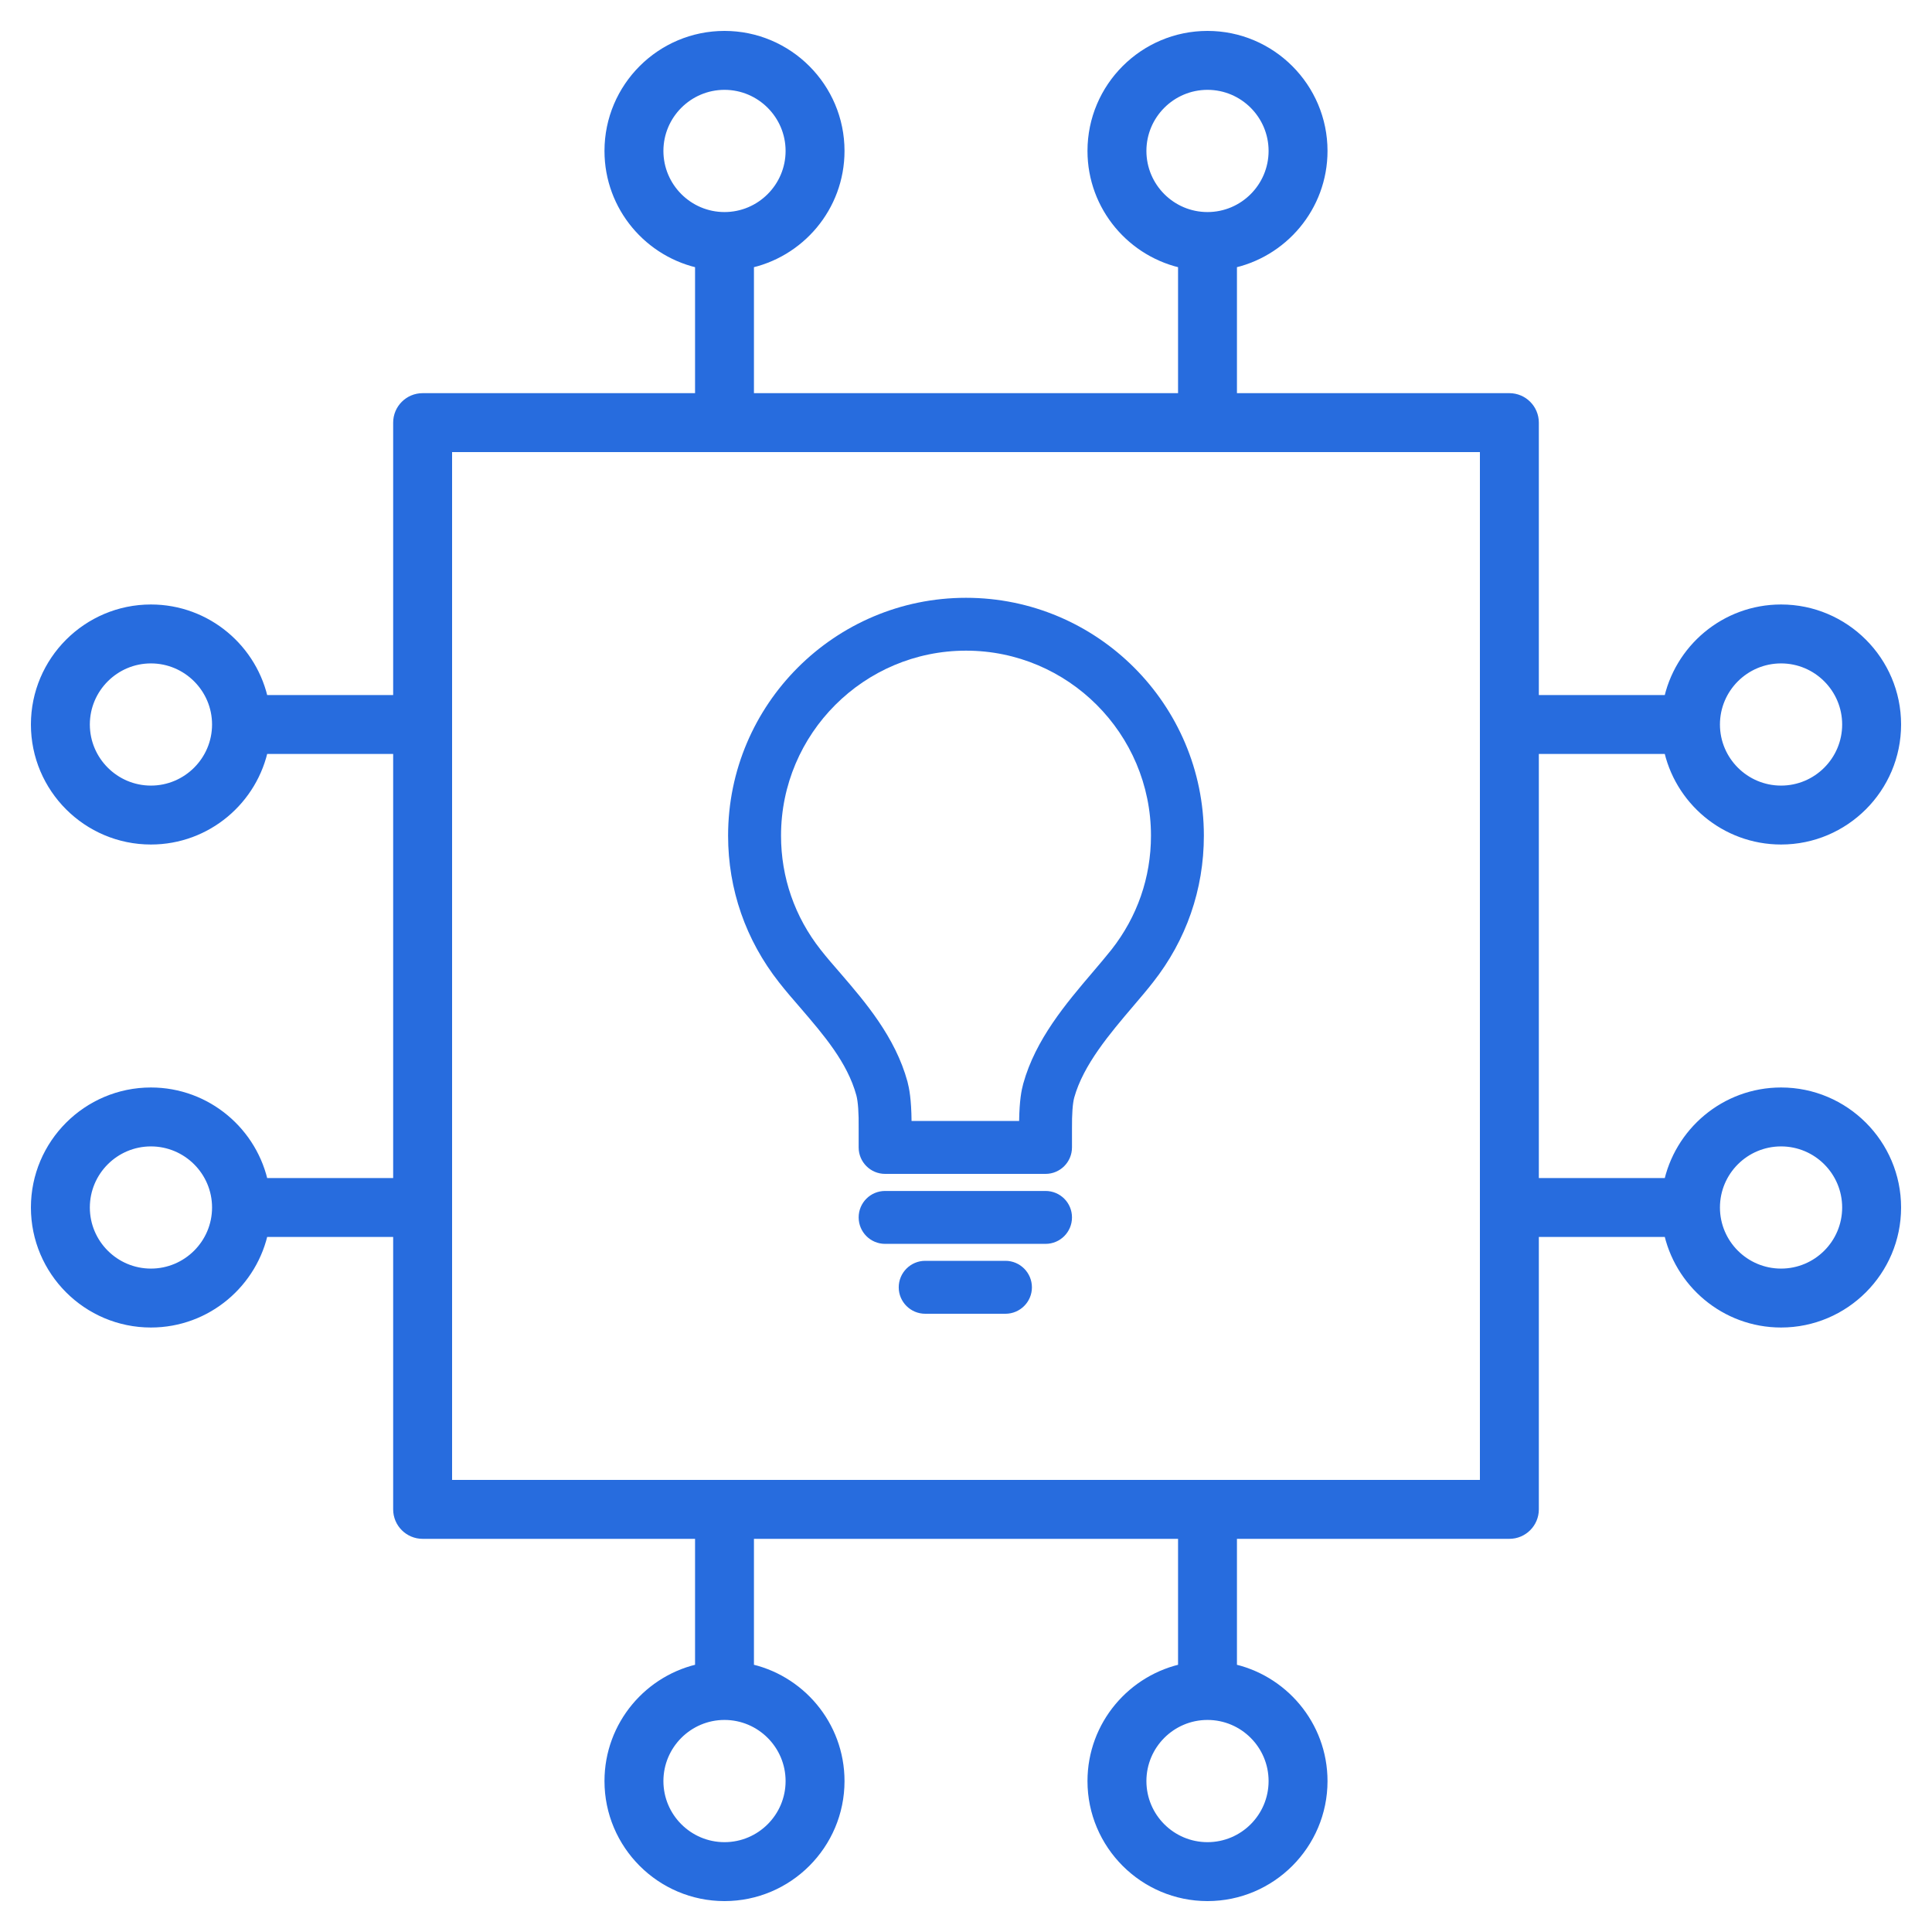 <?xml version="1.0" encoding="UTF-8"?>
<svg xmlns="http://www.w3.org/2000/svg" width="50" height="50" viewBox="0 0 50 50" fill="none">
  <g clip-path="url(#clip0_121_132)">
    <mask id="path-1-outside-1_121_132" maskUnits="userSpaceOnUse" x="0" y="0" width="50" height="50" fill="black">
      <rect fill="white" width="50" height="50"></rect>
      <path d="M46.094 28.344C44.684 28.344 43.508 29.355 43.244 30.688H39.625V19.312H43.244C43.506 20.647 44.684 21.656 46.094 21.656C47.695 21.656 49 20.353 49 18.75C49 17.147 47.695 15.844 46.094 15.844C44.684 15.844 43.506 16.853 43.244 18.188H39.625V10.938C39.625 10.627 39.373 10.375 39.062 10.375H31.812V6.755C33.145 6.492 34.156 5.316 34.156 3.906C34.156 2.305 32.852 1 31.25 1C29.648 1 28.344 2.303 28.344 3.906C28.344 5.316 29.355 6.492 30.688 6.755V10.375H19.312V6.755C20.647 6.492 21.656 5.316 21.656 3.906C21.656 2.305 20.353 1 18.75 1C17.147 1 15.844 2.303 15.844 3.906C15.844 5.316 16.853 6.492 18.188 6.755V10.375H10.938C10.627 10.375 10.375 10.627 10.375 10.938V18.188H6.755C6.492 16.853 5.316 15.844 3.906 15.844C2.305 15.844 1 17.147 1 18.75C1 20.353 2.303 21.656 3.906 21.656C5.316 21.656 6.492 20.647 6.755 19.312H10.375V30.688H6.755C6.492 29.355 5.316 28.344 3.906 28.344C2.305 28.344 1 29.648 1 31.25C1 32.852 2.303 34.156 3.906 34.156C5.316 34.156 6.492 33.145 6.755 31.812H10.375V39.062C10.375 39.373 10.627 39.625 10.938 39.625H18.188V43.244C16.853 43.506 15.844 44.684 15.844 46.094C15.844 47.695 17.147 49 18.75 49C20.353 49 21.656 47.695 21.656 46.094C21.656 44.684 20.647 43.506 19.312 43.244V39.625H30.688V43.244C29.355 43.508 28.344 44.684 28.344 46.094C28.344 47.695 29.648 49 31.25 49C32.852 49 34.156 47.695 34.156 46.094C34.156 44.684 33.145 43.508 31.812 43.244V39.625H39.062C39.373 39.625 39.625 39.373 39.625 39.062V31.812H43.244C43.508 33.145 44.684 34.156 46.094 34.156C47.695 34.156 49 32.852 49 31.25C49 29.648 47.695 28.344 46.094 28.344ZM46.094 16.969C47.077 16.969 47.875 17.769 47.875 18.75C47.875 19.731 47.077 20.531 46.094 20.531C45.111 20.531 44.312 19.731 44.312 18.75C44.312 17.769 45.111 16.969 46.094 16.969ZM29.469 3.906C29.469 2.925 30.267 2.125 31.25 2.125C32.233 2.125 33.031 2.925 33.031 3.906C33.031 4.888 32.233 5.688 31.25 5.688C30.267 5.688 29.469 4.888 29.469 3.906ZM16.969 3.906C16.969 2.925 17.769 2.125 18.75 2.125C19.731 2.125 20.531 2.925 20.531 3.906C20.531 4.888 19.731 5.688 18.75 5.688C17.769 5.688 16.969 4.888 16.969 3.906ZM3.906 20.531C2.925 20.531 2.125 19.731 2.125 18.75C2.125 17.769 2.925 16.969 3.906 16.969C4.888 16.969 5.688 17.769 5.688 18.75C5.688 19.731 4.888 20.531 3.906 20.531ZM3.906 33.031C2.925 33.031 2.125 32.233 2.125 31.25C2.125 30.267 2.925 29.469 3.906 29.469C4.888 29.469 5.688 30.267 5.688 31.25C5.688 32.233 4.888 33.031 3.906 33.031ZM20.531 46.094C20.531 47.077 19.731 47.875 18.75 47.875C17.769 47.875 16.969 47.077 16.969 46.094C16.969 45.111 17.769 44.312 18.75 44.312C19.731 44.312 20.531 45.111 20.531 46.094ZM33.031 46.094C33.031 47.077 32.233 47.875 31.25 47.875C30.267 47.875 29.469 47.077 29.469 46.094C29.469 45.111 30.267 44.312 31.25 44.312C32.233 44.312 33.031 45.111 33.031 46.094ZM38.5 38.5H11.5V11.5H38.5V38.5ZM46.094 33.031C45.111 33.031 44.312 32.233 44.312 31.25C44.312 30.267 45.111 29.469 46.094 29.469C47.077 29.469 47.875 30.267 47.875 31.25C47.875 32.233 47.077 33.031 46.094 33.031Z"></path>
    </mask>
    <path d="M46.094 28.344C44.684 28.344 43.508 29.355 43.244 30.688H39.625V19.312H43.244C43.506 20.647 44.684 21.656 46.094 21.656C47.695 21.656 49 20.353 49 18.75C49 17.147 47.695 15.844 46.094 15.844C44.684 15.844 43.506 16.853 43.244 18.188H39.625V10.938C39.625 10.627 39.373 10.375 39.062 10.375H31.812V6.755C33.145 6.492 34.156 5.316 34.156 3.906C34.156 2.305 32.852 1 31.25 1C29.648 1 28.344 2.303 28.344 3.906C28.344 5.316 29.355 6.492 30.688 6.755V10.375H19.312V6.755C20.647 6.492 21.656 5.316 21.656 3.906C21.656 2.305 20.353 1 18.75 1C17.147 1 15.844 2.303 15.844 3.906C15.844 5.316 16.853 6.492 18.188 6.755V10.375H10.938C10.627 10.375 10.375 10.627 10.375 10.938V18.188H6.755C6.492 16.853 5.316 15.844 3.906 15.844C2.305 15.844 1 17.147 1 18.75C1 20.353 2.303 21.656 3.906 21.656C5.316 21.656 6.492 20.647 6.755 19.312H10.375V30.688H6.755C6.492 29.355 5.316 28.344 3.906 28.344C2.305 28.344 1 29.648 1 31.25C1 32.852 2.303 34.156 3.906 34.156C5.316 34.156 6.492 33.145 6.755 31.812H10.375V39.062C10.375 39.373 10.627 39.625 10.938 39.625H18.188V43.244C16.853 43.506 15.844 44.684 15.844 46.094C15.844 47.695 17.147 49 18.75 49C20.353 49 21.656 47.695 21.656 46.094C21.656 44.684 20.647 43.506 19.312 43.244V39.625H30.688V43.244C29.355 43.508 28.344 44.684 28.344 46.094C28.344 47.695 29.648 49 31.25 49C32.852 49 34.156 47.695 34.156 46.094C34.156 44.684 33.145 43.508 31.812 43.244V39.625H39.062C39.373 39.625 39.625 39.373 39.625 39.062V31.812H43.244C43.508 33.145 44.684 34.156 46.094 34.156C47.695 34.156 49 32.852 49 31.25C49 29.648 47.695 28.344 46.094 28.344ZM46.094 16.969C47.077 16.969 47.875 17.769 47.875 18.75C47.875 19.731 47.077 20.531 46.094 20.531C45.111 20.531 44.312 19.731 44.312 18.75C44.312 17.769 45.111 16.969 46.094 16.969ZM29.469 3.906C29.469 2.925 30.267 2.125 31.25 2.125C32.233 2.125 33.031 2.925 33.031 3.906C33.031 4.888 32.233 5.688 31.25 5.688C30.267 5.688 29.469 4.888 29.469 3.906ZM16.969 3.906C16.969 2.925 17.769 2.125 18.75 2.125C19.731 2.125 20.531 2.925 20.531 3.906C20.531 4.888 19.731 5.688 18.75 5.688C17.769 5.688 16.969 4.888 16.969 3.906ZM3.906 20.531C2.925 20.531 2.125 19.731 2.125 18.75C2.125 17.769 2.925 16.969 3.906 16.969C4.888 16.969 5.688 17.769 5.688 18.75C5.688 19.731 4.888 20.531 3.906 20.531ZM3.906 33.031C2.925 33.031 2.125 32.233 2.125 31.25C2.125 30.267 2.925 29.469 3.906 29.469C4.888 29.469 5.688 30.267 5.688 31.25C5.688 32.233 4.888 33.031 3.906 33.031ZM20.531 46.094C20.531 47.077 19.731 47.875 18.75 47.875C17.769 47.875 16.969 47.077 16.969 46.094C16.969 45.111 17.769 44.312 18.75 44.312C19.731 44.312 20.531 45.111 20.531 46.094ZM33.031 46.094C33.031 47.077 32.233 47.875 31.25 47.875C30.267 47.875 29.469 47.077 29.469 46.094C29.469 45.111 30.267 44.312 31.25 44.312C32.233 44.312 33.031 45.111 33.031 46.094ZM38.5 38.5H11.5V11.5H38.5V38.5ZM46.094 33.031C45.111 33.031 44.312 32.233 44.312 31.25C44.312 30.267 45.111 29.469 46.094 29.469C47.077 29.469 47.875 30.267 47.875 31.25C47.875 32.233 47.077 33.031 46.094 33.031Z" fill="#276CDE"></path>
    <path d="M46.094 28.344C44.684 28.344 43.508 29.355 43.244 30.688H39.625V19.312H43.244C43.506 20.647 44.684 21.656 46.094 21.656C47.695 21.656 49 20.353 49 18.75C49 17.147 47.695 15.844 46.094 15.844C44.684 15.844 43.506 16.853 43.244 18.188H39.625V10.938C39.625 10.627 39.373 10.375 39.062 10.375H31.812V6.755C33.145 6.492 34.156 5.316 34.156 3.906C34.156 2.305 32.852 1 31.25 1C29.648 1 28.344 2.303 28.344 3.906C28.344 5.316 29.355 6.492 30.688 6.755V10.375H19.312V6.755C20.647 6.492 21.656 5.316 21.656 3.906C21.656 2.305 20.353 1 18.75 1C17.147 1 15.844 2.303 15.844 3.906C15.844 5.316 16.853 6.492 18.188 6.755V10.375H10.938C10.627 10.375 10.375 10.627 10.375 10.938V18.188H6.755C6.492 16.853 5.316 15.844 3.906 15.844C2.305 15.844 1 17.147 1 18.75C1 20.353 2.303 21.656 3.906 21.656C5.316 21.656 6.492 20.647 6.755 19.312H10.375V30.688H6.755C6.492 29.355 5.316 28.344 3.906 28.344C2.305 28.344 1 29.648 1 31.25C1 32.852 2.303 34.156 3.906 34.156C5.316 34.156 6.492 33.145 6.755 31.812H10.375V39.062C10.375 39.373 10.627 39.625 10.938 39.625H18.188V43.244C16.853 43.506 15.844 44.684 15.844 46.094C15.844 47.695 17.147 49 18.75 49C20.353 49 21.656 47.695 21.656 46.094C21.656 44.684 20.647 43.506 19.312 43.244V39.625H30.688V43.244C29.355 43.508 28.344 44.684 28.344 46.094C28.344 47.695 29.648 49 31.25 49C32.852 49 34.156 47.695 34.156 46.094C34.156 44.684 33.145 43.508 31.812 43.244V39.625H39.062C39.373 39.625 39.625 39.373 39.625 39.062V31.812H43.244C43.508 33.145 44.684 34.156 46.094 34.156C47.695 34.156 49 32.852 49 31.25C49 29.648 47.695 28.344 46.094 28.344ZM46.094 16.969C47.077 16.969 47.875 17.769 47.875 18.75C47.875 19.731 47.077 20.531 46.094 20.531C45.111 20.531 44.312 19.731 44.312 18.75C44.312 17.769 45.111 16.969 46.094 16.969ZM29.469 3.906C29.469 2.925 30.267 2.125 31.25 2.125C32.233 2.125 33.031 2.925 33.031 3.906C33.031 4.888 32.233 5.688 31.25 5.688C30.267 5.688 29.469 4.888 29.469 3.906ZM16.969 3.906C16.969 2.925 17.769 2.125 18.75 2.125C19.731 2.125 20.531 2.925 20.531 3.906C20.531 4.888 19.731 5.688 18.75 5.688C17.769 5.688 16.969 4.888 16.969 3.906ZM3.906 20.531C2.925 20.531 2.125 19.731 2.125 18.75C2.125 17.769 2.925 16.969 3.906 16.969C4.888 16.969 5.688 17.769 5.688 18.75C5.688 19.731 4.888 20.531 3.906 20.531ZM3.906 33.031C2.925 33.031 2.125 32.233 2.125 31.25C2.125 30.267 2.925 29.469 3.906 29.469C4.888 29.469 5.688 30.267 5.688 31.25C5.688 32.233 4.888 33.031 3.906 33.031ZM20.531 46.094C20.531 47.077 19.731 47.875 18.75 47.875C17.769 47.875 16.969 47.077 16.969 46.094C16.969 45.111 17.769 44.312 18.75 44.312C19.731 44.312 20.531 45.111 20.531 46.094ZM33.031 46.094C33.031 47.077 32.233 47.875 31.25 47.875C30.267 47.875 29.469 47.077 29.469 46.094C29.469 45.111 30.267 44.312 31.25 44.312C32.233 44.312 33.031 45.111 33.031 46.094ZM38.5 38.5H11.5V11.5H38.5V38.5ZM46.094 33.031C45.111 33.031 44.312 32.233 44.312 31.25C44.312 30.267 45.111 29.469 46.094 29.469C47.077 29.469 47.875 30.267 47.875 31.25C47.875 32.233 47.077 33.031 46.094 33.031Z" stroke="#276CDE" stroke-width="0.4" mask="url(#path-1-outside-1_121_132)"></path>
    <path d="M27.059 30.38H22.906C22.527 30.38 22.222 30.072 22.222 29.696V29.215C22.227 28.802 22.206 28.512 22.163 28.349C21.93 27.495 21.312 26.779 20.715 26.084C20.517 25.857 20.331 25.64 20.16 25.422C19.3 24.328 18.843 23.017 18.843 21.627C18.843 18.232 21.605 15.471 25 15.471C28.394 15.471 31.156 18.232 31.156 21.627C31.156 23.018 30.701 24.33 29.838 25.424C29.688 25.617 29.514 25.82 29.332 26.034C28.72 26.753 28.037 27.557 27.801 28.405C27.76 28.556 27.74 28.829 27.743 29.21V29.694C27.743 30.072 27.438 30.38 27.059 30.38ZM23.591 29.01H26.375C26.383 28.478 26.435 28.215 26.482 28.044C26.799 26.902 27.585 25.974 28.279 25.16C28.461 24.945 28.621 24.758 28.763 24.579C29.433 23.727 29.787 22.708 29.787 21.627C29.787 18.987 27.641 16.839 25.001 16.839C22.361 16.839 20.213 18.987 20.213 21.627C20.213 22.706 20.567 23.726 21.237 24.578C21.395 24.78 21.569 24.979 21.753 25.191C22.385 25.925 23.169 26.835 23.485 27.991C23.532 28.172 23.585 28.447 23.591 29.01Z" fill="#276CDE"></path>
    <path d="M27.059 32.191H22.906C22.527 32.191 22.222 31.884 22.222 31.506C22.222 31.128 22.527 30.822 22.906 30.822H27.059C27.438 30.822 27.743 31.128 27.743 31.506C27.743 31.884 27.438 32.191 27.059 32.191Z" fill="#276CDE"></path>
    <path d="M26.021 34H23.945C23.566 34 23.259 33.693 23.259 33.316C23.259 32.938 23.566 32.63 23.945 32.63H26.021C26.398 32.63 26.706 32.938 26.706 33.316C26.706 33.693 26.398 34 26.021 34Z" fill="#276CDE"></path>
  </g>
  <defs>
    <clipPath id="clip0_121_132">
      <rect width="50" height="50" fill="white"></rect>
    </clipPath>
  </defs>
</svg>
